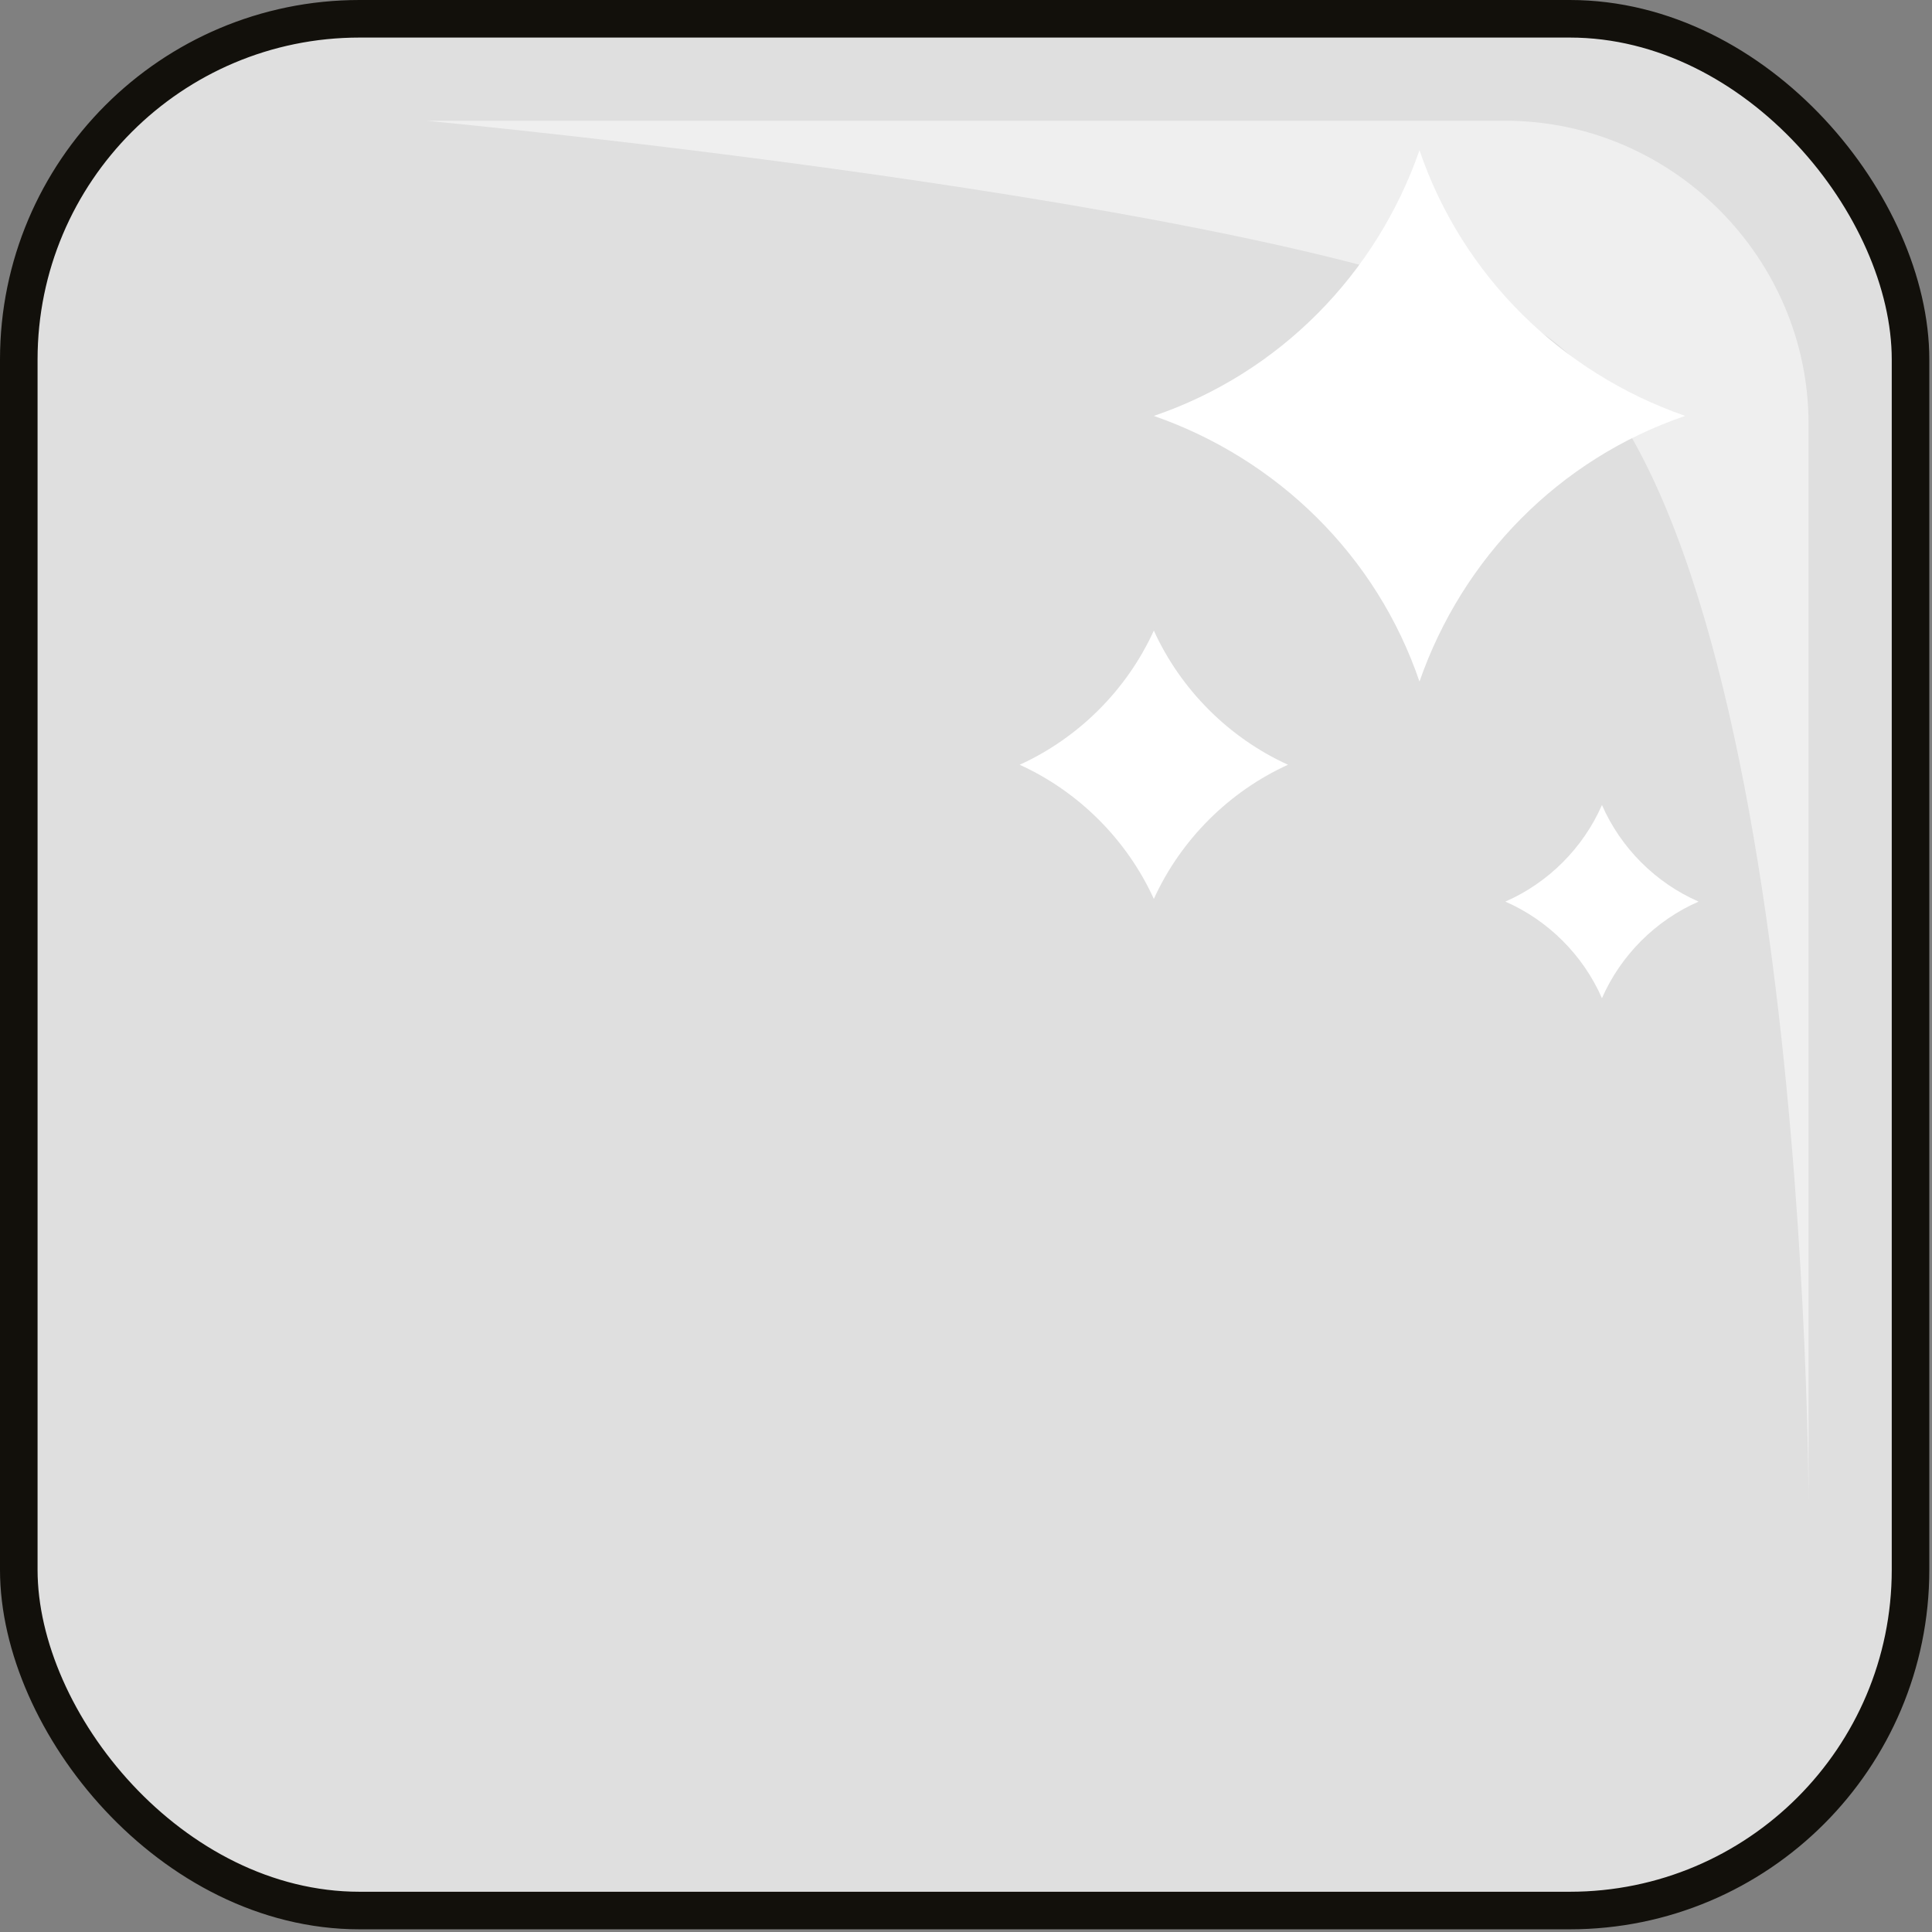 <?xml version="1.0" encoding="UTF-8"?>
<svg id="Livello_1" data-name="Livello 1" xmlns="http://www.w3.org/2000/svg" xmlns:xlink="http://www.w3.org/1999/xlink" version="1.1" viewBox="0 0 72 72">
  <rect x="0" y="0" width="72" height="72" fill="#808080" stroke="none"/>
  <defs>
    <clipPath id="clippath">
      <rect x=".7" y=".7" width="70.5" height="70.5" rx="12.7" ry="12.7" fill="none" stroke-width="0"/>
    </clipPath>
  </defs>
  <g clip-path="url(#clippath)">
    <rect x="2.2" y="2.1" width="67.6" height="67.6" rx="12.2" ry="12.2" fill="none" stroke-width="0"/>
    <rect x="-5.1" y="-.3" width="81.7" height="72.3" fill="#dfdfdf" stroke-width="0"/>
  </g>
  <rect x=".7" y=".7" width="70.5" height="70.5" rx="12.7" ry="12.7" fill="none" stroke="#12100b" stroke-miterlimit="10" stroke-width="1.4"/>
  <path d="M43,15.5c4.6,1.6,8.3,5.2,9.9,9.9,1.6-4.6,5.2-8.3,9.9-9.9-4.6-1.6-8.3-5.2-9.9-9.9-1.6,4.6-5.2,8.3-9.9,9.9Z" fill="#fff" stroke-width="0"/>
  <path d="M48,28.5c-2.2,1-4,2.8-5,5-1-2.2-2.8-4-5-5,2.2-1,4-2.8,5-5,1,2.2,2.8,4,5,5Z" fill="#fff" stroke-width="0"/>
  <path d="M63.3,33.6c-1.6.7-2.9,2-3.6,3.6-.7-1.6-2-2.9-3.6-3.6,1.6-.7,2.9-2,3.6-3.6.7,1.6,2,2.9,3.6,3.6Z" fill="#fff" stroke-width="0"/>
  <path d="M15.9,4.5h40.2c6.2,0,11.3,5.1,11.3,11.3v40.2s0-36.6-9.8-43.5C50.8,7.8,15.9,4.5,15.9,4.5Z" fill="#fff" opacity=".5" stroke-width="0"/>
</svg>
